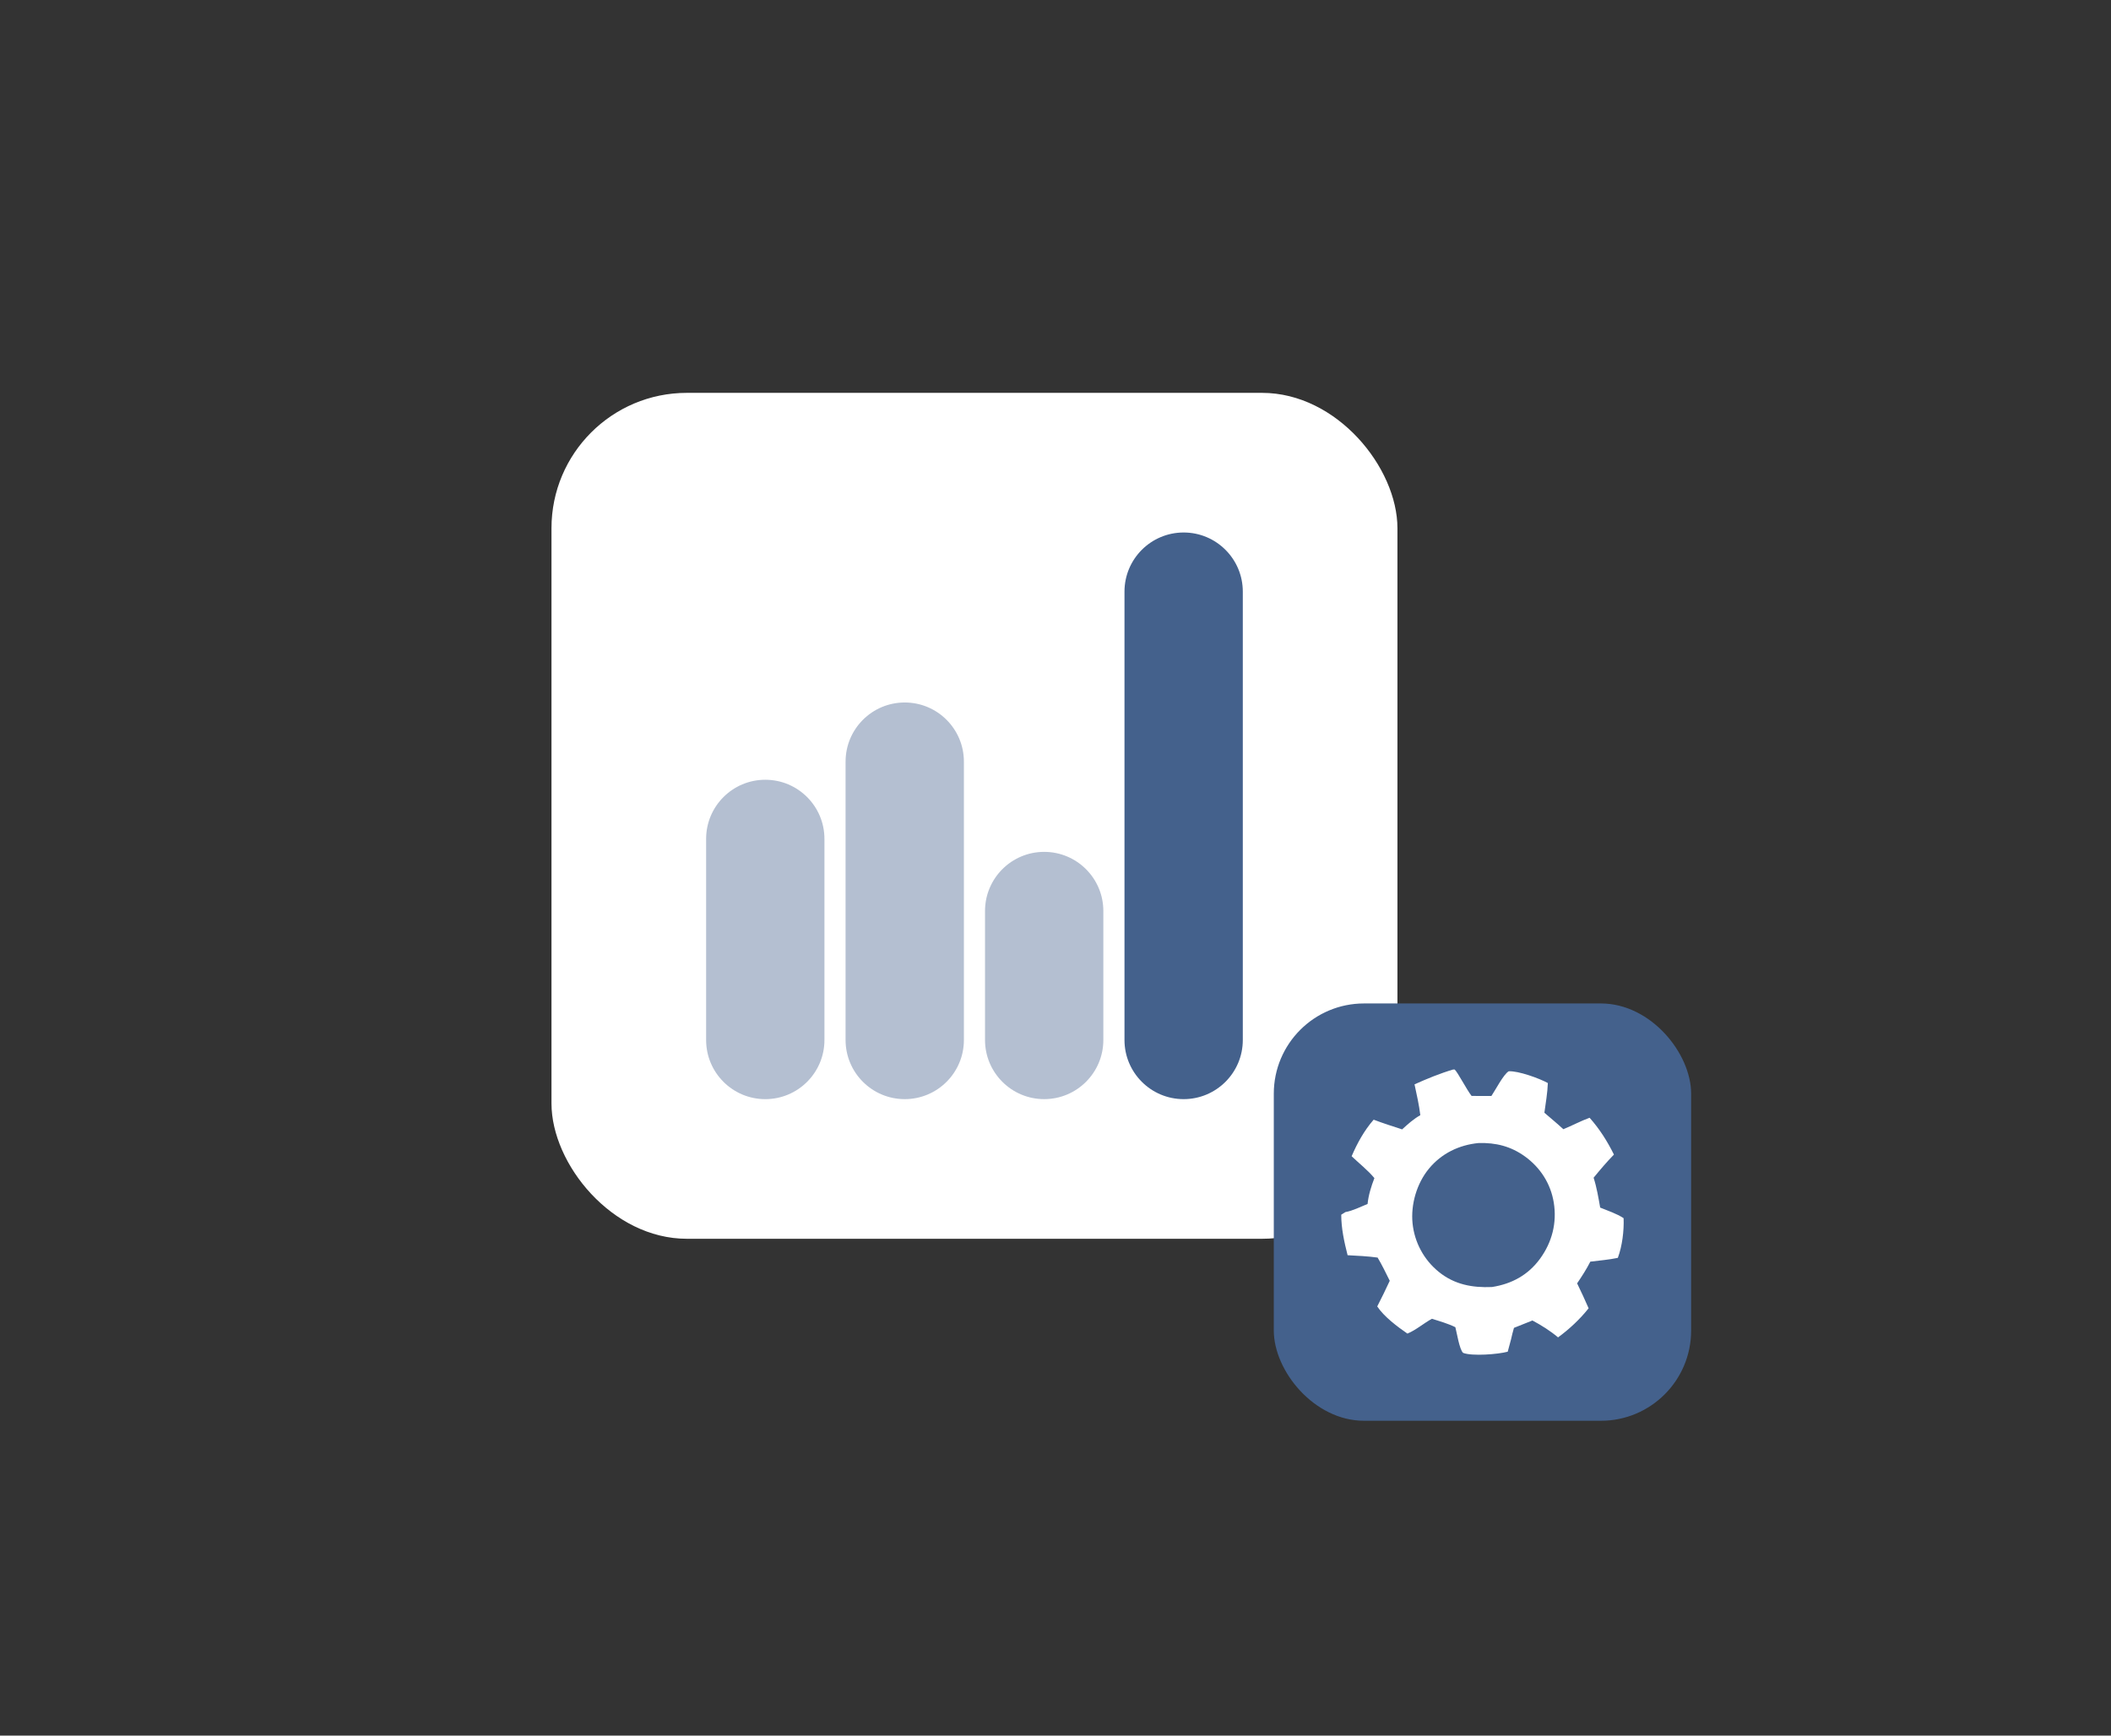 <svg width="360" height="296" viewBox="0 0 360 296" fill="none" xmlns="http://www.w3.org/2000/svg">
<rect x="0" y="0" width="360" height="296" fill="#333333" stroke="none"/>
<rect x="94.047" y="67" width="144.266" height="144.266" rx="23.083" fill="white"/>
<path opacity="0.4" d="M144.201 129.894C144.201 124.322 148.718 119.805 154.29 119.805C159.862 119.805 164.379 124.322 164.379 129.894V177.362C164.379 182.934 159.862 187.451 154.29 187.451C148.718 187.451 144.201 182.934 144.201 177.362L144.201 129.894Z" fill="#44618C"/>
<path opacity="0.4" d="M120.419 143.072C120.419 137.5 124.936 132.983 130.508 132.983C136.08 132.983 140.597 137.5 140.597 143.072V177.363C140.597 182.935 136.08 187.452 130.508 187.452C124.936 187.452 120.419 182.935 120.419 177.363L120.419 143.072Z" fill="#44618C"/>
<path opacity="0.4" d="M167.981 155.37C167.981 149.798 172.498 145.281 178.07 145.281C183.642 145.281 188.159 149.798 188.159 155.37V177.361C188.159 182.933 183.642 187.45 178.07 187.45C172.498 187.45 167.98 182.933 167.981 177.361L167.981 155.37Z" fill="#44618C"/>
<path d="M191.764 100.903C191.764 95.331 196.281 90.814 201.853 90.814C207.425 90.814 211.942 95.331 211.942 100.903V177.362C211.942 182.934 207.425 187.451 201.853 187.451C196.281 187.451 191.764 182.934 191.764 177.362L191.764 100.903Z" fill="#44618C"/>
<rect x="217.227" y="171.133" width="71.171" height="71.171" rx="15.388" fill="#44618C"/>
<path fill-rule="evenodd" clip-rule="evenodd" d="M248.07 182.395C248.587 182.85 250.142 185.878 250.959 186.905L254.335 186.914C255.006 185.932 256.389 183.232 257.285 182.702C258.912 182.602 262.51 183.905 263.964 184.706C263.899 186.386 263.603 188.105 263.373 189.772C264.462 190.702 265.549 191.606 266.602 192.579C268.117 191.965 269.541 191.189 271.084 190.626C272.791 192.549 274.089 194.602 275.232 196.904C274.014 198.155 272.873 199.502 271.767 200.852C272.301 202.516 272.583 204.228 272.886 205.945C274.217 206.492 275.675 206.962 276.883 207.753C276.966 209.897 276.648 212.516 275.897 214.52C274.372 214.845 272.758 214.971 271.209 215.165C270.549 216.457 269.769 217.671 268.954 218.868C269.637 220.271 270.291 221.687 270.916 223.117C269.471 224.952 267.589 226.711 265.703 228.081C264.367 226.96 262.87 226.02 261.334 225.2L258.183 226.459C257.978 227.112 257.837 227.791 257.676 228.455L257.118 230.525C255.467 230.972 251.041 231.318 249.517 230.727C248.887 230.181 248.434 227.244 248.19 226.345C246.922 225.721 245.539 225.332 244.193 224.911C242.764 225.687 241.52 226.809 240.013 227.436C238.294 226.259 236.003 224.526 234.867 222.802C235.61 221.36 236.322 219.902 237.002 218.429C236.338 217.096 235.695 215.75 234.932 214.471C233.249 214.24 231.511 214.159 229.813 214.069C229.238 211.817 228.729 209.492 228.729 207.161L229.438 206.715C230.699 206.491 232.03 205.808 233.22 205.329C233.37 203.824 233.843 202.322 234.383 200.917C233.232 199.537 231.796 198.427 230.501 197.188C231.458 194.96 232.654 192.783 234.257 190.955C235.854 191.559 237.474 192.08 239.098 192.604L239.112 192.608C240.102 191.703 241.041 190.851 242.214 190.188C241.998 188.411 241.603 186.679 241.226 184.93C243.349 183.974 245.588 183.054 247.822 182.396L248.07 182.395ZM260.036 197.211C257.639 195.488 255.081 194.852 252.151 194.938C248.829 195.258 245.822 196.706 243.676 199.316C241.602 201.839 240.565 205.405 240.891 208.646C240.912 208.846 240.937 209.046 240.968 209.245C240.998 209.445 241.033 209.643 241.074 209.84C241.114 210.038 241.159 210.234 241.209 210.429C241.258 210.624 241.313 210.818 241.372 211.01C241.432 211.203 241.496 211.394 241.565 211.583C241.634 211.772 241.707 211.96 241.785 212.146C241.863 212.331 241.946 212.515 242.033 212.696C242.12 212.878 242.212 213.057 242.308 213.234C242.404 213.412 242.504 213.586 242.609 213.758C242.714 213.93 242.822 214.1 242.935 214.267C243.048 214.433 243.165 214.597 243.287 214.758C243.408 214.919 243.533 215.077 243.662 215.232C243.79 215.386 243.923 215.538 244.059 215.686C244.196 215.835 244.336 215.979 244.479 216.121C244.623 216.262 244.77 216.4 244.92 216.534C245.07 216.668 245.224 216.798 245.381 216.925C248.042 219.076 251.087 219.634 254.427 219.494C257.804 218.968 260.605 217.451 262.635 214.662C264.686 211.843 265.531 208.543 264.973 205.093C264.45 201.869 262.681 199.112 260.036 197.211Z" fill="white"/>
</svg>
